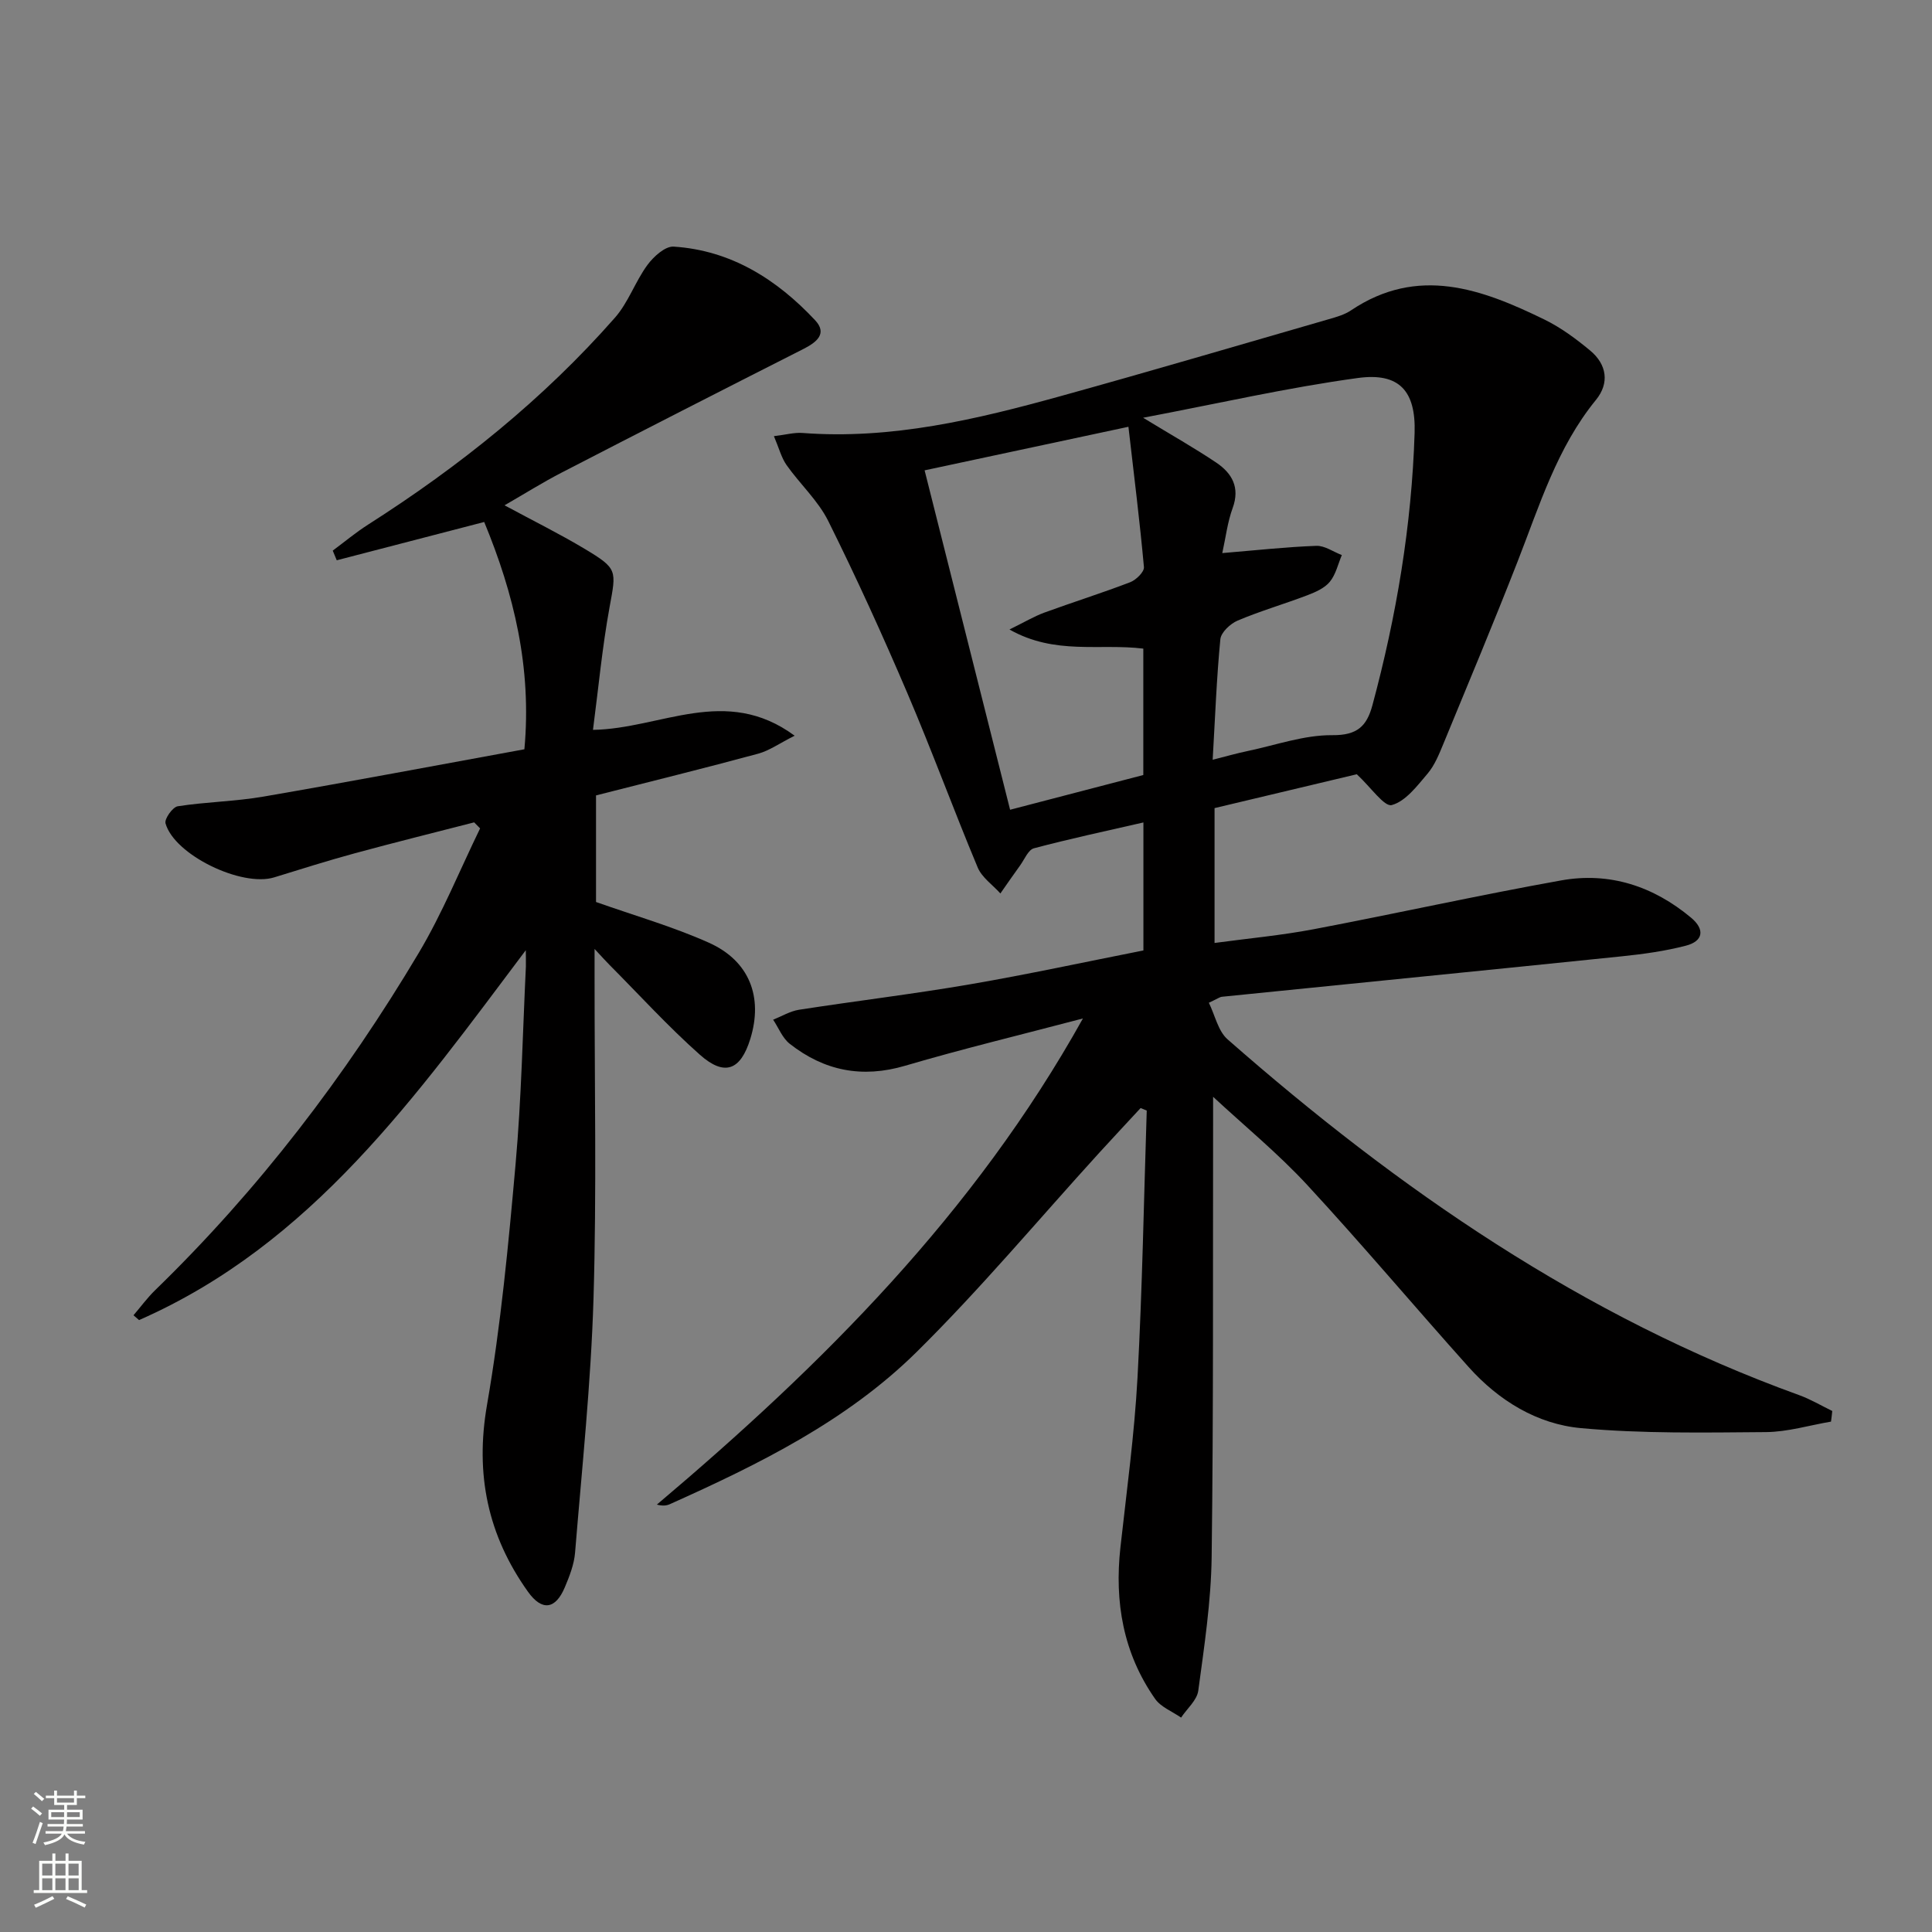 <svg enable-background="new 0 0 400 400" viewBox="0 0 400 400" xmlns="http://www.w3.org/2000/svg"><rect x="0" y="0" width="400" height="400" fill="#808080" stroke="none"/><path d="m379.09 294.33c-4.48.76-8.96 2.13-13.45 2.17-12.77.1-25.61.34-38.31-.82-9.09-.83-17.03-5.7-23.23-12.61-11.22-12.51-22.04-25.39-33.45-37.73-6.02-6.51-12.94-12.18-19.49-18.26v4.26c-.06 30.33.09 60.67-.3 90.99-.12 9.25-1.53 18.51-2.77 27.71-.27 1.98-2.33 3.72-3.56 5.57-1.82-1.27-4.18-2.17-5.38-3.88-6.6-9.43-8.43-20.04-7.18-31.35 1.3-11.72 2.9-23.42 3.54-35.18 1-18.4 1.31-36.84 1.91-55.27-.42-.17-.85-.35-1.27-.52-2.86 3.09-5.74 6.17-8.58 9.28-12.55 13.78-24.54 28.13-37.78 41.21-14.49 14.31-32.69 23.27-51.12 31.53-.7.31-1.5.39-2.67.08 34.26-28.95 65.69-60.24 88.21-100.65-12.86 3.39-24.92 6.29-36.81 9.79-8.93 2.63-16.77 1.05-23.89-4.54-1.52-1.19-2.31-3.31-3.44-4.99 1.78-.71 3.51-1.77 5.35-2.06 11.8-1.83 23.66-3.25 35.42-5.27 11.94-2.05 23.78-4.62 35.89-7.01 0-8.71 0-17.33 0-26.5-7.67 1.76-15.22 3.37-22.67 5.35-1.19.32-1.96 2.32-2.88 3.58-1.38 1.9-2.71 3.84-4.06 5.77-1.6-1.78-3.83-3.3-4.7-5.38-5-11.95-9.45-24.13-14.54-36.04-5.14-12.04-10.57-23.97-16.4-35.69-2.11-4.24-5.85-7.64-8.63-11.58-1.08-1.54-1.56-3.5-2.62-5.99 2.47-.29 4.21-.79 5.91-.66 18.39 1.4 35.99-2.79 53.46-7.63 18.55-5.14 37.01-10.58 55.5-15.92 1.59-.46 3.28-.93 4.62-1.84 13.85-9.29 27.04-4.44 40.06 1.92 3.39 1.66 6.54 3.99 9.46 6.42 3.44 2.86 4.02 6.73 1.19 10.2-8.08 9.9-11.69 21.87-16.22 33.45-4.95 12.67-10.2 25.22-15.39 37.8-.89 2.15-1.8 4.42-3.27 6.15-2.16 2.54-4.54 5.72-7.4 6.49-1.54.41-4.28-3.63-7.24-6.38-8.97 2.13-19.08 4.54-29.45 7.01v27.92c6.93-.94 13.77-1.56 20.5-2.84 17.11-3.25 34.12-7.04 51.26-10.11 10.01-1.8 19.1 1.2 26.91 7.73 2.88 2.41 2.53 4.84-1.07 5.78-4.31 1.12-8.78 1.74-13.23 2.2-27.61 2.85-55.23 5.58-82.84 8.38-.47.05-.9.4-2.71 1.24 1.28 2.6 1.91 5.85 3.87 7.57 35.37 31.06 73.66 57.5 118.33 73.66 2.38.86 4.59 2.18 6.87 3.29-.07.73-.16 1.46-.26 2.2zm-126.03-179.82c6.98-.58 13.22-1.27 19.48-1.5 1.73-.06 3.51 1.24 5.27 1.91-.79 1.88-1.25 4.03-2.49 5.54-1.08 1.31-2.95 2.13-4.62 2.77-4.8 1.83-9.75 3.26-14.47 5.26-1.51.64-3.43 2.44-3.57 3.86-.78 8.07-1.08 16.19-1.59 24.95 2.84-.72 5.03-1.35 7.25-1.81 5.83-1.22 11.68-3.33 17.51-3.28 5.17.05 7.14-1.86 8.31-6.18 4.98-18.48 8.14-37.27 8.74-56.41.27-8.66-3.16-12.53-11.74-11.36-14.54 1.98-28.91 5.28-44.47 8.23 5.94 3.62 10.67 6.28 15.16 9.3 3.24 2.19 4.94 5.13 3.38 9.39-1.07 2.92-1.43 6.08-2.15 9.33zm-16.35 45.95c0-8.94 0-17.51 0-26.17-9-1.11-18.28 1.39-27.71-3.96 3.12-1.53 5.09-2.71 7.2-3.49 5.91-2.16 11.93-4.05 17.8-6.3 1.22-.47 2.93-2.15 2.84-3.13-.86-9.49-2.05-18.94-3.21-29.05-14.76 3.16-28.14 6.02-42.2 9.02 5.97 23.71 11.81 46.89 17.7 70.27 9.59-2.49 18.4-4.79 27.58-7.19z" fill="#010000"/><path d="m108.86 196.73c-22.69 30.15-44.24 60.83-80.07 76.58-.38-.33-.77-.67-1.15-1 1.5-1.75 2.86-3.62 4.51-5.22 21.39-20.78 39.35-44.27 54.56-69.82 4.88-8.2 8.5-17.15 12.69-25.76-.41-.42-.82-.83-1.23-1.25-8.24 2.12-16.5 4.17-24.7 6.4-5.6 1.52-11.15 3.28-16.7 4.99-6.73 2.07-20.68-4.65-22.5-11.18-.26-.93 1.48-3.38 2.53-3.54 5.89-.92 11.92-.99 17.79-2.01 17.98-3.1 35.91-6.49 53.98-9.79 1.55-16.91-2.17-32.18-8.32-47.06-10.34 2.69-20.43 5.31-30.53 7.93-.28-.67-.55-1.34-.83-2 2.44-1.81 4.78-3.77 7.34-5.4 18.9-12.05 36.26-25.96 51.09-42.83 2.78-3.16 4.2-7.48 6.72-10.91 1.27-1.73 3.68-3.92 5.44-3.8 11.88.77 21.35 6.78 29.28 15.24 2.6 2.78.3 4.57-2.44 5.96-16.74 8.48-33.45 17.02-50.12 25.63-3.83 1.98-7.49 4.28-11.74 6.73 5.89 3.18 11.37 5.89 16.6 9.02 6.87 4.12 6.54 4.42 5.14 12.09-1.51 8.26-2.29 16.66-3.43 25.38 14.06-.22 27.43-9.35 41.75 1.21-3.11 1.56-5.21 3.08-7.54 3.72-11.04 2.99-22.15 5.73-33.58 8.64v22.07c7.93 2.81 15.89 5.08 23.37 8.43 8.42 3.77 11.24 11.27 8.58 19.89-2.01 6.52-5.31 7.86-10.46 3.29-6.57-5.83-12.52-12.38-18.73-18.62-.76-.77-1.48-1.57-3.06-3.27v5.88c-.02 22.16.44 44.34-.22 66.48-.53 17.57-2.39 35.1-3.82 52.64-.2 2.43-1.15 4.86-2.11 7.14-1.93 4.6-4.73 5.02-7.64.94-8.31-11.65-10.98-24.28-8.48-38.68 2.86-16.49 4.44-33.23 5.92-49.92 1.21-13.57 1.47-27.23 2.13-40.85.03-1.15-.02-2.26-.02-3.37z" fill="#010000"/><g fill="#fbfcfa"><path d="m6.44 374.46.42-.45c.65.47 1.27.95 1.85 1.44l-.45.49c-.65-.56-1.25-1.06-1.82-1.48m.93 7.33-.63-.26c.55-1.36 1.05-2.8 1.52-4.33.19.1.38.19.59.27-.46 1.29-.95 2.73-1.48 4.32m-.38-10.38.44-.42c.43.34 1.01.82 1.74 1.44l-.49.49c-.53-.51-1.09-1.01-1.69-1.51m2.5.35h1.72v-1.04h.59v1.04h3.52v-1.04h.59v1.04h1.75v.53h-1.75v1.42h-2.03v.97h3.22v2.03h-3.24c0 .35-.01.66-.03.93h3.32v.53h-3.37c-.03.27-.08.58-.15.94h3.96v.53h-3.71c.67.92 1.93 1.48 3.79 1.68-.13.24-.23.44-.29.59-2.13-.38-3.48-1.08-4.04-2.12-.43.97-1.77 1.72-4.03 2.23-.09-.19-.2-.37-.33-.55 2.1-.42 3.37-1.03 3.81-1.83h-3.36v-.53h3.58c.08-.29.13-.61.16-.94h-3.33v-.53h3.39c.02-.27.04-.58.04-.93h-3.23v-2.03h3.25v-.97h-2.07v-1.42h-1.73zm1.12 3.44v1h2.65c.01-.3.02-.44.01-.4v-.25-.35zm1.19-2h3.52v-.91h-3.52zm4.71 2h-2.63v.59c0 .15-.01.28-.01.4h2.64z"/><path d="m13.56 383.74h.63v1.52h2.72v6.07h1.13v.6h-11.06v-.6h1.13v-6.07h2.73v-1.52h.63v1.52h2.1v-1.52zm-2.69 8.83.38.56c-1.24.63-2.53 1.25-3.85 1.85-.1-.21-.21-.42-.34-.63 1.36-.55 2.63-1.15 3.81-1.78m-2.13-4.27h2.1v-2.45h-2.1zm0 3.04h2.1v-2.46h-2.1zm2.72-3.04h2.1v-2.45h-2.1zm0 3.04h2.1v-2.46h-2.1zm6.07 3.6c-1.41-.71-2.7-1.3-3.86-1.78l.35-.56c1.45.62 2.75 1.19 3.84 1.72zm-1.25-9.09h-2.1v2.45h2.1zm-2.09 5.49h2.1v-2.46h-2.1z"/></g></svg>